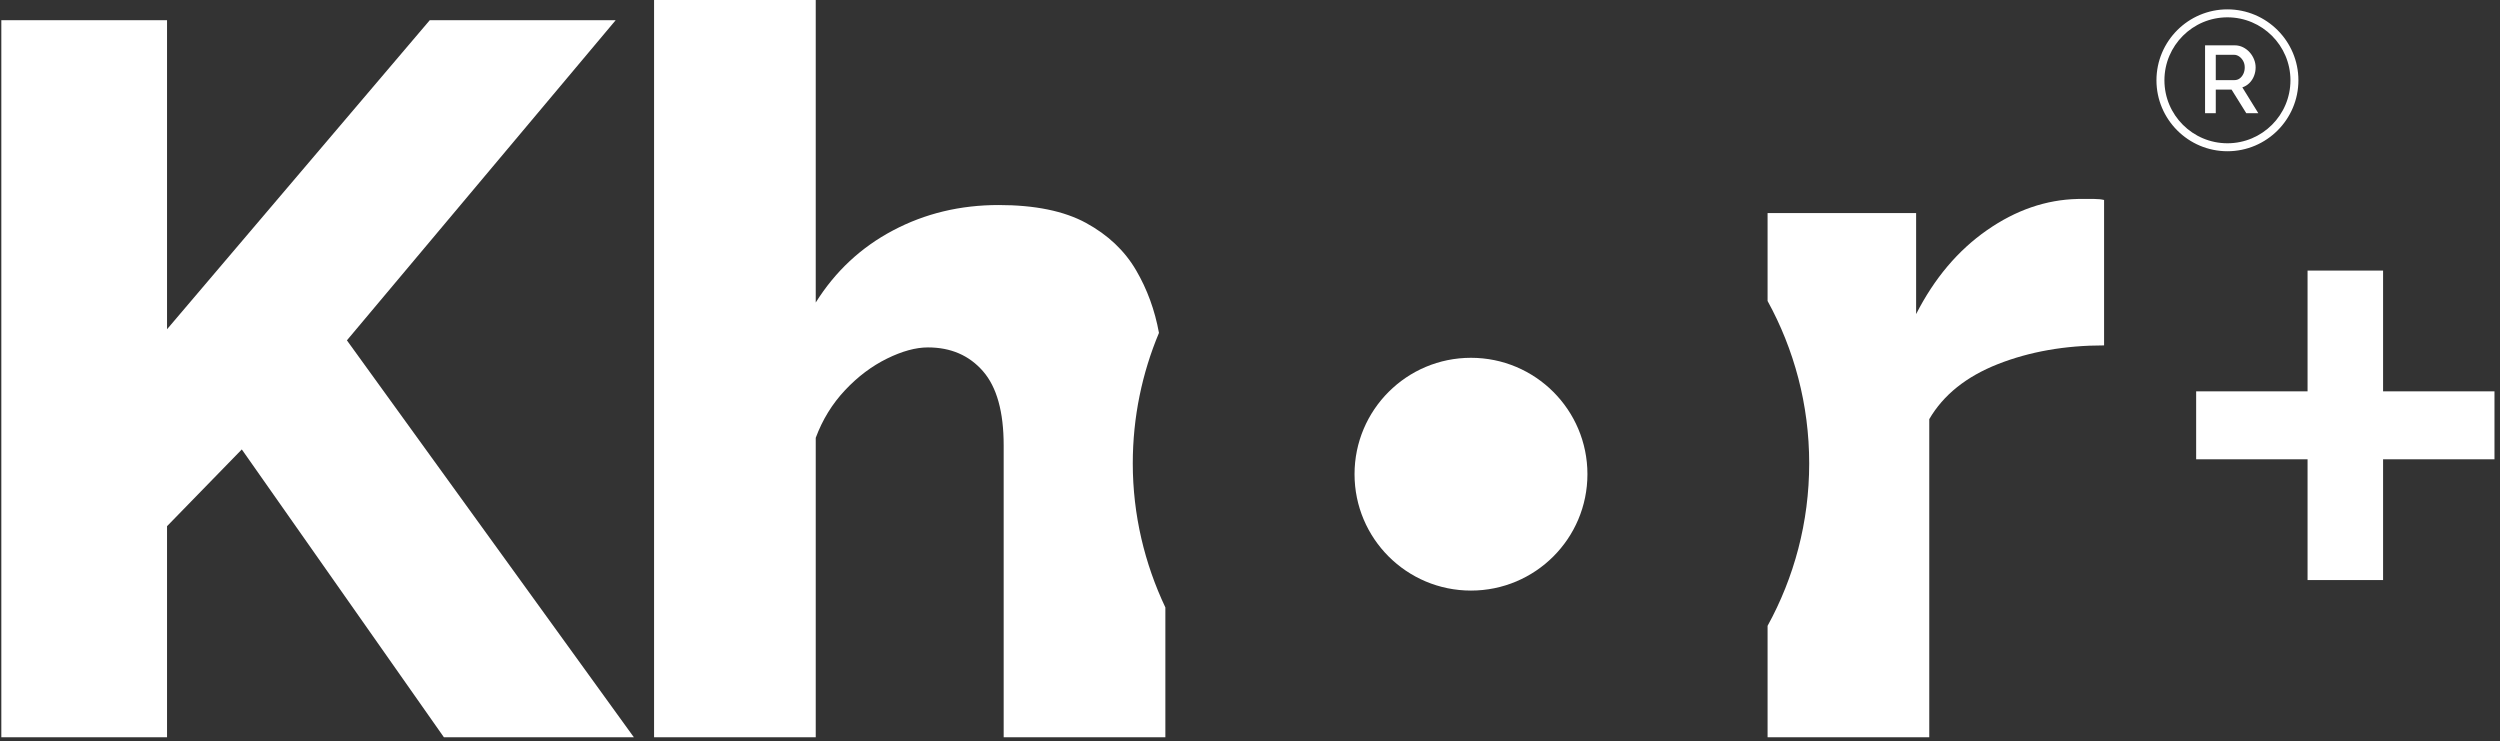 <svg width="307" height="91" viewBox="0 0 307 91" fill="none" xmlns="http://www.w3.org/2000/svg">
<rect x="0" y="0" width="307" height="91" fill="#333333" stroke="none"/>
<path d="M270.781 13.898V5.566H274.408C274.784 5.566 275.129 5.645 275.443 5.802C275.754 5.958 276.027 6.165 276.258 6.423C276.489 6.681 276.669 6.971 276.798 7.292C276.927 7.612 276.991 7.941 276.991 8.277C276.991 8.645 276.925 8.997 276.792 9.333C276.659 9.67 276.469 9.959 276.223 10.201C275.976 10.444 275.689 10.62 275.36 10.73L277.32 13.898H275.841L274.034 11H272.097V13.898H270.781ZM272.097 9.838H274.397C274.639 9.838 274.855 9.768 275.043 9.626C275.23 9.486 275.379 9.296 275.49 9.058C275.599 8.819 275.653 8.559 275.653 8.277C275.653 7.988 275.591 7.727 275.465 7.497C275.34 7.266 275.178 7.08 274.978 6.939C274.779 6.799 274.561 6.728 274.327 6.728H272.097V9.838Z" fill="white"/>
<path d="M273.529 18.572C268.725 18.572 264.813 14.665 264.813 9.862C264.813 5.058 268.725 1.15 273.529 1.15C278.334 1.15 282.245 5.058 282.245 9.862C282.245 14.665 278.334 18.572 273.529 18.572ZM273.529 2.128C269.263 2.128 265.791 5.598 265.791 9.862C265.791 14.127 269.263 17.594 273.529 17.594C277.796 17.594 281.267 14.127 281.267 9.862C281.267 5.598 277.796 2.128 273.529 2.128Z" fill="white"/>
<path d="M0.163 90.536V2.48H20.512V40.432L52.775 2.48H75.606L42.6 41.795L77.839 90.536H54.511L29.693 55.189L20.512 64.616V90.536H0.163Z" fill="white"/>
<path d="M306.322 48.057V56.401H292.642V71.231H283.368V56.401H269.688V48.057H283.368V33.227H292.642V48.057H306.322Z" fill="white"/>
<path d="M142.321 40.879C141.816 38.1 140.882 35.531 139.507 33.18C138.101 30.776 136.052 28.843 133.366 27.377C130.676 25.913 127.1 25.178 122.633 25.178C117.915 25.178 113.594 26.215 109.666 28.294C105.734 30.369 102.572 33.321 100.172 37.15V0H80.32V90.536H100.172V53.764C100.999 51.535 102.2 49.586 103.772 47.915C105.341 46.244 107.06 44.953 108.921 44.037C110.781 43.123 112.458 42.663 113.946 42.663C116.758 42.663 119.011 43.637 120.708 45.581C122.404 47.525 123.251 50.561 123.251 54.693V90.536H143.107V74.594C140.567 69.222 139.105 63.242 139.105 56.906C139.105 51.223 140.254 45.811 142.321 40.879Z" fill="white"/>
<path d="M257.201 24.433H255.154C251.264 24.517 247.541 25.796 243.986 28.278C240.428 30.759 237.532 34.19 235.299 38.572V26.168H217.059V36.96C220.312 42.88 222.169 49.675 222.169 56.906C222.169 64.138 220.312 70.932 217.059 76.853V90.536H236.914V51.47C238.65 48.493 241.462 46.241 245.35 44.709C249.237 43.18 253.582 42.415 258.381 42.415V24.557C258.048 24.475 257.655 24.433 257.201 24.433Z" fill="white"/>
<path d="M166.337 58.23C166.337 50.337 172.739 43.938 180.637 43.938C188.535 43.938 194.937 50.337 194.937 58.23C194.937 66.124 188.535 72.523 180.637 72.523C172.739 72.523 166.337 66.124 166.337 58.23Z" fill="white"/>
</svg>
